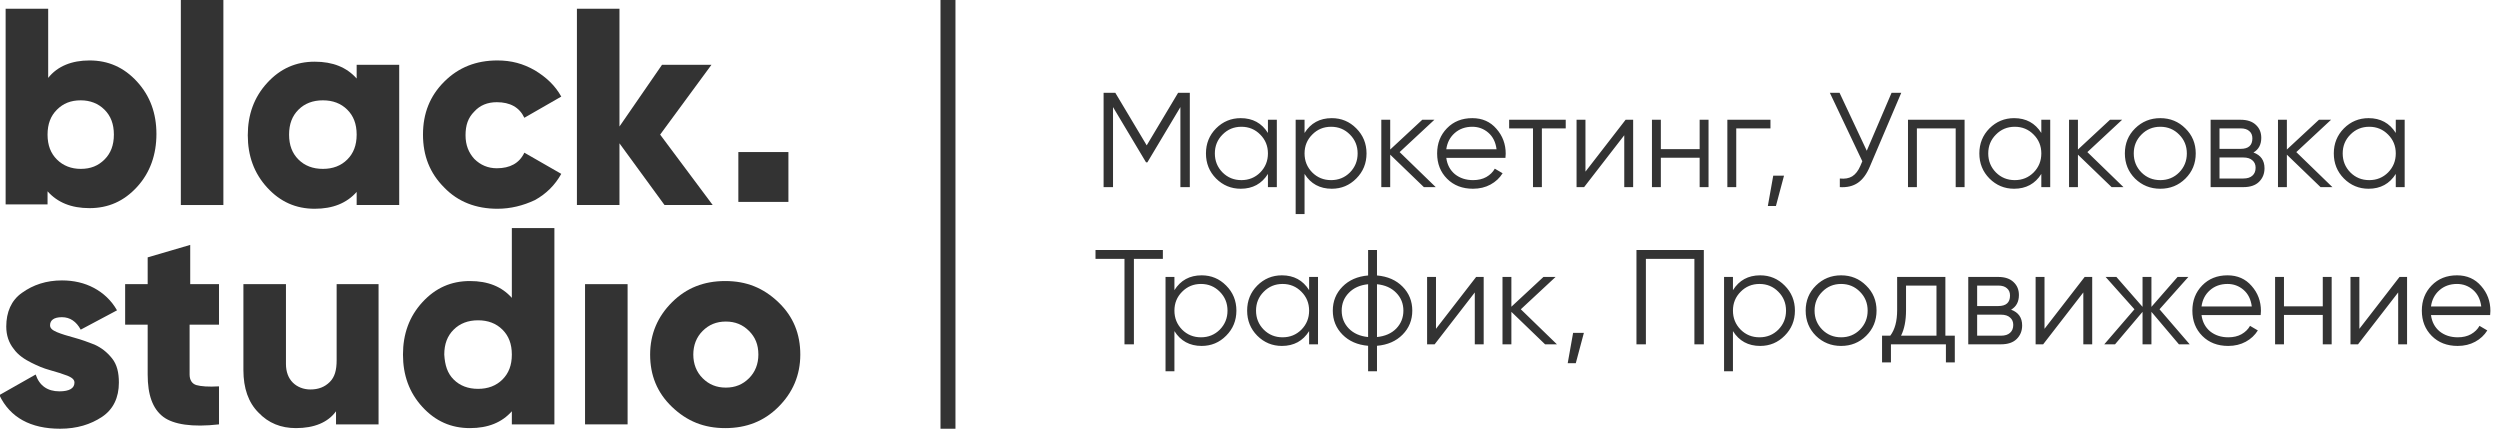 <?xml version="1.0" encoding="UTF-8"?> <svg xmlns="http://www.w3.org/2000/svg" width="334" height="58" viewBox="0 0 334 58" fill="none"><g clip-path="url(#clip0_12_31)"><path d="M6.687 43.458C6.687 43.874 7.022 44.124 7.607 44.374C8.192 44.624 9.028 44.873 9.948 45.123C10.867 45.373 11.787 45.706 12.623 46.039C13.542 46.455 14.295 47.038 14.963 47.871C15.632 48.703 15.883 49.785 15.883 51.117C15.883 53.116 15.131 54.697 13.626 55.697C12.121 56.696 10.282 57.278 8.025 57.278C4.096 57.278 1.337 55.78 -0.084 52.783L4.765 50.035C5.266 51.534 6.353 52.283 7.941 52.283C9.279 52.283 9.948 51.867 9.948 51.117C9.948 50.701 9.613 50.452 9.028 50.202C8.359 49.952 7.607 49.702 6.687 49.453C5.768 49.203 5.015 48.87 4.179 48.453C3.343 48.037 2.424 47.454 1.839 46.622C1.17 45.789 0.836 44.79 0.836 43.625C0.836 41.71 1.504 40.128 2.925 39.129C4.43 38.047 6.186 37.464 8.276 37.464C9.864 37.464 11.285 37.797 12.539 38.463C13.793 39.129 14.88 40.128 15.632 41.46L10.784 44.041C10.198 42.959 9.362 42.376 8.276 42.376C7.189 42.376 6.687 42.792 6.687 43.458Z" fill="#333333"></path><path d="M29.175 43.375H25.33V50.036C25.33 50.785 25.664 51.284 26.249 51.451C26.834 51.617 27.838 51.701 29.259 51.617V56.696C25.664 57.112 23.156 56.696 21.819 55.697C20.397 54.615 19.729 52.783 19.729 50.036V43.375H16.719V37.964H19.729V34.384L25.413 32.719V37.964H29.259V43.375H29.175Z" fill="#333333"></path><path d="M44.892 37.963H50.576V56.696H44.892V54.947C43.805 56.446 41.966 57.195 39.541 57.195C37.535 57.195 35.863 56.529 34.526 55.114C33.188 53.782 32.519 51.867 32.519 49.453V37.963H38.204V48.62C38.204 49.702 38.538 50.535 39.123 51.117C39.709 51.7 40.545 52.033 41.464 52.033C42.551 52.033 43.387 51.7 44.056 51.034C44.724 50.368 44.975 49.453 44.975 48.12V37.963H44.892Z" fill="#333333"></path><path d="M68.382 30.471H74.067V56.696H68.382V54.947C67.045 56.446 65.206 57.195 62.782 57.195C60.274 57.195 58.184 56.279 56.428 54.365C54.673 52.45 53.837 50.119 53.837 47.371C53.837 44.624 54.673 42.293 56.428 40.378C58.184 38.463 60.274 37.547 62.782 37.547C65.206 37.547 67.045 38.297 68.382 39.795V30.471ZM60.608 50.702C61.444 51.534 62.531 51.95 63.868 51.95C65.206 51.95 66.293 51.534 67.129 50.702C67.965 49.869 68.382 48.787 68.382 47.371C68.382 45.956 67.965 44.874 67.129 44.041C66.293 43.209 65.206 42.792 63.868 42.792C62.531 42.792 61.444 43.209 60.608 44.041C59.772 44.874 59.354 45.956 59.354 47.371C59.438 48.787 59.772 49.869 60.608 50.702Z" fill="#333333"></path><path d="M78.162 56.696V37.963H83.847V56.696H78.162Z" fill="#333333"></path><path d="M103.994 54.365C102.072 56.279 99.731 57.195 96.889 57.195C94.046 57.195 91.789 56.279 89.783 54.365C87.777 52.45 86.857 50.119 86.857 47.371C86.857 44.624 87.86 42.293 89.783 40.378C91.706 38.463 94.046 37.547 96.889 37.547C99.731 37.547 101.988 38.463 103.994 40.378C106.001 42.293 106.92 44.624 106.92 47.371C106.92 50.119 105.917 52.45 103.994 54.365ZM93.879 50.535C94.715 51.368 95.718 51.784 96.972 51.784C98.226 51.784 99.229 51.368 100.065 50.535C100.901 49.703 101.319 48.62 101.319 47.371C101.319 46.039 100.901 45.04 100.065 44.208C99.229 43.375 98.226 42.959 96.972 42.959C95.718 42.959 94.715 43.375 93.879 44.208C93.043 45.04 92.625 46.123 92.625 47.371C92.625 48.62 93.043 49.703 93.879 50.535Z" fill="#333333"></path><path d="M11.954 8.076C14.462 8.076 16.552 8.991 18.308 10.906C20.063 12.821 20.899 15.152 20.899 17.9C20.899 20.647 20.063 23.061 18.308 24.976C16.552 26.891 14.462 27.807 11.954 27.807C9.53 27.807 7.691 27.058 6.353 25.559V27.307H0.752V1.166H6.437V10.407C7.691 8.825 9.613 8.076 11.954 8.076ZM7.607 21.313C8.443 22.146 9.53 22.562 10.784 22.562C12.121 22.562 13.124 22.146 13.96 21.313C14.796 20.48 15.214 19.398 15.214 17.983C15.214 16.567 14.796 15.485 13.96 14.653C13.124 13.82 12.038 13.404 10.784 13.404C9.446 13.404 8.443 13.82 7.607 14.653C6.771 15.485 6.353 16.567 6.353 17.983C6.353 19.398 6.771 20.48 7.607 21.313Z" fill="#333333"></path><path d="M24.16 27.391V0H29.844V27.391H24.16Z" fill="#333333"></path><path d="M47.65 8.658H53.334V27.391H47.65V25.642C46.312 27.141 44.473 27.89 42.049 27.89C39.541 27.89 37.451 26.974 35.696 25.059C33.94 23.145 33.104 20.814 33.104 18.066C33.104 15.319 33.94 12.988 35.696 11.073C37.451 9.158 39.541 8.242 42.049 8.242C44.473 8.242 46.312 8.991 47.65 10.49V8.658ZM39.875 21.313C40.711 22.146 41.798 22.562 43.136 22.562C44.473 22.562 45.56 22.146 46.396 21.313C47.232 20.48 47.65 19.398 47.65 17.983C47.65 16.568 47.232 15.485 46.396 14.653C45.56 13.82 44.473 13.404 43.136 13.404C41.798 13.404 40.711 13.82 39.875 14.653C39.039 15.485 38.621 16.568 38.621 17.983C38.621 19.398 39.039 20.48 39.875 21.313Z" fill="#333333"></path><path d="M66.459 27.89C63.617 27.89 61.193 26.974 59.354 25.059C57.431 23.145 56.511 20.814 56.511 17.983C56.511 15.152 57.431 12.821 59.354 10.906C61.276 8.991 63.617 8.076 66.459 8.076C68.299 8.076 69.887 8.492 71.475 9.408C72.98 10.323 74.15 11.406 74.986 12.904L70.054 15.735C69.385 14.32 68.131 13.654 66.376 13.654C65.122 13.654 64.119 14.07 63.366 14.902C62.53 15.735 62.196 16.734 62.196 18.066C62.196 19.398 62.614 20.397 63.366 21.23C64.202 22.062 65.205 22.479 66.376 22.479C68.131 22.479 69.385 21.813 70.054 20.397L74.986 23.228C74.15 24.727 72.98 25.892 71.475 26.725C69.887 27.474 68.215 27.89 66.459 27.89Z" fill="#333333"></path><path d="M95.217 27.391H88.78L82.761 19.148V27.391H77.076V1.166H82.761V16.901L88.445 8.658H95.05L88.195 17.983L95.217 27.391Z" fill="#333333"></path><path d="M105.332 20.314H98.644V26.974H105.332V20.314Z" fill="#333333"></path></g><path d="M126.65 0L126.65 57.279" stroke="#333333" stroke-width="2"></path><path d="M158.96 12.4V25H157.7V14.308L153.29 21.688H153.11L148.7 14.308V25H147.44V12.4H149.006L153.2 19.42L157.394 12.4H158.96ZM169.396 16H170.584V25H169.396V23.236C168.568 24.556 167.356 25.216 165.76 25.216C164.476 25.216 163.378 24.76 162.466 23.848C161.566 22.936 161.116 21.82 161.116 20.5C161.116 19.18 161.566 18.064 162.466 17.152C163.378 16.24 164.476 15.784 165.76 15.784C167.356 15.784 168.568 16.444 169.396 17.764V16ZM163.33 23.038C164.014 23.722 164.854 24.064 165.85 24.064C166.846 24.064 167.686 23.722 168.37 23.038C169.054 22.342 169.396 21.496 169.396 20.5C169.396 19.504 169.054 18.664 168.37 17.98C167.686 17.284 166.846 16.936 165.85 16.936C164.854 16.936 164.014 17.284 163.33 17.98C162.646 18.664 162.304 19.504 162.304 20.5C162.304 21.496 162.646 22.342 163.33 23.038ZM177.924 15.784C179.208 15.784 180.3 16.24 181.2 17.152C182.112 18.064 182.568 19.18 182.568 20.5C182.568 21.82 182.112 22.936 181.2 23.848C180.3 24.76 179.208 25.216 177.924 25.216C176.328 25.216 175.116 24.556 174.288 23.236V28.6H173.1V16H174.288V17.764C175.116 16.444 176.328 15.784 177.924 15.784ZM175.314 23.038C175.998 23.722 176.838 24.064 177.834 24.064C178.83 24.064 179.67 23.722 180.354 23.038C181.038 22.342 181.38 21.496 181.38 20.5C181.38 19.504 181.038 18.664 180.354 17.98C179.67 17.284 178.83 16.936 177.834 16.936C176.838 16.936 175.998 17.284 175.314 17.98C174.63 18.664 174.288 19.504 174.288 20.5C174.288 21.496 174.63 22.342 175.314 23.038ZM191.815 25H190.231L185.731 20.662V25H184.543V16H185.731V19.978L190.015 16H191.635L186.991 20.32L191.815 25ZM196.699 15.784C198.031 15.784 199.105 16.258 199.921 17.206C200.749 18.142 201.163 19.252 201.163 20.536C201.163 20.668 201.151 20.854 201.127 21.094H193.225C193.345 22.006 193.729 22.732 194.377 23.272C195.037 23.8 195.847 24.064 196.807 24.064C197.491 24.064 198.079 23.926 198.571 23.65C199.075 23.362 199.453 22.99 199.705 22.534L200.749 23.146C200.353 23.782 199.813 24.286 199.129 24.658C198.445 25.03 197.665 25.216 196.789 25.216C195.373 25.216 194.221 24.772 193.333 23.884C192.445 22.996 192.001 21.868 192.001 20.5C192.001 19.156 192.439 18.034 193.315 17.134C194.191 16.234 195.319 15.784 196.699 15.784ZM196.699 16.936C195.763 16.936 194.977 17.218 194.341 17.782C193.717 18.334 193.345 19.054 193.225 19.942H199.939C199.819 18.994 199.453 18.256 198.841 17.728C198.229 17.2 197.515 16.936 196.699 16.936ZM209.181 16V17.152H205.995V25H204.807V17.152H201.621V16H209.181ZM217.181 16H218.189V25H217.001V18.07L211.637 25H210.629V16H211.817V22.93L217.181 16ZM227.073 16H228.261V25H227.073V21.076H221.889V25H220.701V16H221.889V19.924H227.073V16ZM236.534 16V17.152H231.962V25H230.774V16H236.534ZM238.344 23.47L237.264 27.52H236.184L236.904 23.47H238.344ZM252.712 12.4H254.008L249.814 22.246C249.394 23.254 248.86 23.98 248.212 24.424C247.564 24.868 246.76 25.06 245.8 25V23.848C246.472 23.92 247.024 23.824 247.456 23.56C247.9 23.284 248.266 22.81 248.554 22.138L248.806 21.544L244.468 12.4H245.764L249.4 20.14L252.712 12.4ZM262.468 16V25H261.28V17.152H256.096V25H254.908V16H262.468ZM272.721 16H273.909V25H272.721V23.236C271.893 24.556 270.681 25.216 269.085 25.216C267.801 25.216 266.703 24.76 265.791 23.848C264.891 22.936 264.441 21.82 264.441 20.5C264.441 19.18 264.891 18.064 265.791 17.152C266.703 16.24 267.801 15.784 269.085 15.784C270.681 15.784 271.893 16.444 272.721 17.764V16ZM266.655 23.038C267.339 23.722 268.179 24.064 269.175 24.064C270.171 24.064 271.011 23.722 271.695 23.038C272.379 22.342 272.721 21.496 272.721 20.5C272.721 19.504 272.379 18.664 271.695 17.98C271.011 17.284 270.171 16.936 269.175 16.936C268.179 16.936 267.339 17.284 266.655 17.98C265.971 18.664 265.629 19.504 265.629 20.5C265.629 21.496 265.971 22.342 266.655 23.038ZM283.696 25H282.112L277.612 20.662V25H276.424V16H277.612V19.978L281.896 16H283.516L278.872 20.32L283.696 25ZM291.964 23.866C291.052 24.766 289.936 25.216 288.616 25.216C287.296 25.216 286.174 24.766 285.25 23.866C284.338 22.954 283.882 21.832 283.882 20.5C283.882 19.168 284.338 18.052 285.25 17.152C286.174 16.24 287.296 15.784 288.616 15.784C289.936 15.784 291.052 16.24 291.964 17.152C292.888 18.052 293.35 19.168 293.35 20.5C293.35 21.832 292.888 22.954 291.964 23.866ZM286.096 23.038C286.78 23.722 287.62 24.064 288.616 24.064C289.612 24.064 290.452 23.722 291.136 23.038C291.82 22.342 292.162 21.496 292.162 20.5C292.162 19.504 291.82 18.664 291.136 17.98C290.452 17.284 289.612 16.936 288.616 16.936C287.62 16.936 286.78 17.284 286.096 17.98C285.412 18.664 285.07 19.504 285.07 20.5C285.07 21.496 285.412 22.342 286.096 23.038ZM301.062 20.374C302.046 20.734 302.538 21.436 302.538 22.48C302.538 23.212 302.292 23.818 301.8 24.298C301.32 24.766 300.624 25 299.712 25H295.338V16H299.352C300.228 16 300.906 16.228 301.386 16.684C301.866 17.128 302.106 17.704 302.106 18.412C302.106 19.312 301.758 19.966 301.062 20.374ZM299.352 17.152H296.526V19.888H299.352C300.396 19.888 300.918 19.42 300.918 18.484C300.918 18.064 300.78 17.74 300.504 17.512C300.24 17.272 299.856 17.152 299.352 17.152ZM299.712 23.848C300.24 23.848 300.642 23.722 300.918 23.47C301.206 23.218 301.35 22.864 301.35 22.408C301.35 21.988 301.206 21.658 300.918 21.418C300.642 21.166 300.24 21.04 299.712 21.04H296.526V23.848H299.712ZM311.61 25H310.026L305.526 20.662V25H304.338V16H305.526V19.978L309.81 16H311.43L306.786 20.32L311.61 25ZM320.076 16H321.264V25H320.076V23.236C319.248 24.556 318.036 25.216 316.44 25.216C315.156 25.216 314.058 24.76 313.146 23.848C312.246 22.936 311.796 21.82 311.796 20.5C311.796 19.18 312.246 18.064 313.146 17.152C314.058 16.24 315.156 15.784 316.44 15.784C318.036 15.784 319.248 16.444 320.076 17.764V16ZM314.01 23.038C314.694 23.722 315.534 24.064 316.53 24.064C317.526 24.064 318.366 23.722 319.05 23.038C319.734 22.342 320.076 21.496 320.076 20.5C320.076 19.504 319.734 18.664 319.05 17.98C318.366 17.284 317.526 16.936 316.53 16.936C315.534 16.936 314.694 17.284 314.01 17.98C313.326 18.664 312.984 19.504 312.984 20.5C312.984 21.496 313.326 22.342 314.01 23.038ZM155.36 33.4V34.588H151.49V46H150.23V34.588H146.36V33.4H155.36ZM160.539 36.784C161.823 36.784 162.915 37.24 163.815 38.152C164.727 39.064 165.183 40.18 165.183 41.5C165.183 42.82 164.727 43.936 163.815 44.848C162.915 45.76 161.823 46.216 160.539 46.216C158.943 46.216 157.731 45.556 156.903 44.236V49.6H155.715V37H156.903V38.764C157.731 37.444 158.943 36.784 160.539 36.784ZM157.929 44.038C158.613 44.722 159.453 45.064 160.449 45.064C161.445 45.064 162.285 44.722 162.969 44.038C163.653 43.342 163.995 42.496 163.995 41.5C163.995 40.504 163.653 39.664 162.969 38.98C162.285 38.284 161.445 37.936 160.449 37.936C159.453 37.936 158.613 38.284 157.929 38.98C157.245 39.664 156.903 40.504 156.903 41.5C156.903 42.496 157.245 43.342 157.929 44.038ZM174.898 37H176.086V46H174.898V44.236C174.07 45.556 172.858 46.216 171.262 46.216C169.978 46.216 168.88 45.76 167.968 44.848C167.068 43.936 166.618 42.82 166.618 41.5C166.618 40.18 167.068 39.064 167.968 38.152C168.88 37.24 169.978 36.784 171.262 36.784C172.858 36.784 174.07 37.444 174.898 38.764V37ZM168.832 44.038C169.516 44.722 170.356 45.064 171.352 45.064C172.348 45.064 173.188 44.722 173.872 44.038C174.556 43.342 174.898 42.496 174.898 41.5C174.898 40.504 174.556 39.664 173.872 38.98C173.188 38.284 172.348 37.936 171.352 37.936C170.356 37.936 169.516 38.284 168.832 38.98C168.148 39.664 167.806 40.504 167.806 41.5C167.806 42.496 168.148 43.342 168.832 44.038ZM187.386 38.296C188.25 39.172 188.682 40.24 188.682 41.5C188.682 42.76 188.25 43.828 187.386 44.704C186.522 45.58 185.382 46.078 183.966 46.198V49.6H182.778V46.198C181.362 46.078 180.222 45.58 179.358 44.704C178.494 43.828 178.062 42.76 178.062 41.5C178.062 40.24 178.494 39.172 179.358 38.296C180.222 37.42 181.362 36.922 182.778 36.802V33.4H183.966V36.802C185.382 36.922 186.522 37.42 187.386 38.296ZM180.204 39.124C179.568 39.772 179.25 40.564 179.25 41.5C179.25 42.436 179.568 43.234 180.204 43.894C180.84 44.542 181.698 44.92 182.778 45.028V37.972C181.698 38.08 180.84 38.464 180.204 39.124ZM183.966 45.028C185.046 44.92 185.904 44.542 186.54 43.894C187.176 43.234 187.494 42.436 187.494 41.5C187.494 40.564 187.176 39.772 186.54 39.124C185.904 38.464 185.046 38.08 183.966 37.972V45.028ZM197.212 37H198.22V46H197.032V39.07L191.668 46H190.66V37H191.848V43.93L197.212 37ZM208.005 46H206.421L201.921 41.662V46H200.733V37H201.921V40.978L206.205 37H207.825L203.181 41.32L208.005 46ZM211.607 44.47L210.527 48.52H209.447L210.167 44.47H211.607ZM227.631 33.4V46H226.371V34.588H219.891V46H218.631V33.4H227.631ZM235.158 36.784C236.442 36.784 237.534 37.24 238.434 38.152C239.346 39.064 239.802 40.18 239.802 41.5C239.802 42.82 239.346 43.936 238.434 44.848C237.534 45.76 236.442 46.216 235.158 46.216C233.562 46.216 232.35 45.556 231.522 44.236V49.6H230.334V37H231.522V38.764C232.35 37.444 233.562 36.784 235.158 36.784ZM232.548 44.038C233.232 44.722 234.072 45.064 235.068 45.064C236.064 45.064 236.904 44.722 237.588 44.038C238.272 43.342 238.614 42.496 238.614 41.5C238.614 40.504 238.272 39.664 237.588 38.98C236.904 38.284 236.064 37.936 235.068 37.936C234.072 37.936 233.232 38.284 232.548 38.98C231.864 39.664 231.522 40.504 231.522 41.5C231.522 42.496 231.864 43.342 232.548 44.038ZM249.32 44.866C248.408 45.766 247.292 46.216 245.972 46.216C244.652 46.216 243.53 45.766 242.606 44.866C241.694 43.954 241.238 42.832 241.238 41.5C241.238 40.168 241.694 39.052 242.606 38.152C243.53 37.24 244.652 36.784 245.972 36.784C247.292 36.784 248.408 37.24 249.32 38.152C250.244 39.052 250.706 40.168 250.706 41.5C250.706 42.832 250.244 43.954 249.32 44.866ZM243.452 44.038C244.136 44.722 244.976 45.064 245.972 45.064C246.968 45.064 247.808 44.722 248.492 44.038C249.176 43.342 249.518 42.496 249.518 41.5C249.518 40.504 249.176 39.664 248.492 38.98C247.808 38.284 246.968 37.936 245.972 37.936C244.976 37.936 244.136 38.284 243.452 38.98C242.768 39.664 242.426 40.504 242.426 41.5C242.426 42.496 242.768 43.342 243.452 44.038ZM259.902 44.848H261.162V48.412H259.974V46H252.63V48.412H251.442V44.848H252.54C253.152 44.044 253.458 42.91 253.458 41.446V37H259.902V44.848ZM253.98 44.848H258.714V38.152H254.646V41.446C254.646 42.826 254.424 43.96 253.98 44.848ZM268.683 41.374C269.667 41.734 270.159 42.436 270.159 43.48C270.159 44.212 269.913 44.818 269.421 45.298C268.941 45.766 268.245 46 267.333 46H262.959V37H266.973C267.849 37 268.527 37.228 269.007 37.684C269.487 38.128 269.727 38.704 269.727 39.412C269.727 40.312 269.379 40.966 268.683 41.374ZM266.973 38.152H264.147V40.888H266.973C268.017 40.888 268.539 40.42 268.539 39.484C268.539 39.064 268.401 38.74 268.125 38.512C267.861 38.272 267.477 38.152 266.973 38.152ZM267.333 44.848C267.861 44.848 268.263 44.722 268.539 44.47C268.827 44.218 268.971 43.864 268.971 43.408C268.971 42.988 268.827 42.658 268.539 42.418C268.263 42.166 267.861 42.04 267.333 42.04H264.147V44.848H267.333ZM278.511 37H279.519V46H278.331V39.07L272.967 46H271.959V37H273.147V43.93L278.511 37ZM292.543 46H291.103L287.431 41.662V46H286.243V41.662L282.571 46H281.131L285.163 41.32L281.311 37H282.751L286.243 40.996V37H287.431V40.996L290.923 37H292.363L288.511 41.32L292.543 46ZM297.598 36.784C298.93 36.784 300.004 37.258 300.82 38.206C301.648 39.142 302.062 40.252 302.062 41.536C302.062 41.668 302.05 41.854 302.026 42.094H294.124C294.244 43.006 294.628 43.732 295.276 44.272C295.936 44.8 296.746 45.064 297.706 45.064C298.39 45.064 298.978 44.926 299.47 44.65C299.974 44.362 300.352 43.99 300.604 43.534L301.648 44.146C301.252 44.782 300.712 45.286 300.028 45.658C299.344 46.03 298.564 46.216 297.688 46.216C296.272 46.216 295.12 45.772 294.232 44.884C293.344 43.996 292.9 42.868 292.9 41.5C292.9 40.156 293.338 39.034 294.214 38.134C295.09 37.234 296.218 36.784 297.598 36.784ZM297.598 37.936C296.662 37.936 295.876 38.218 295.24 38.782C294.616 39.334 294.244 40.054 294.124 40.942H300.838C300.718 39.994 300.352 39.256 299.74 38.728C299.128 38.2 298.414 37.936 297.598 37.936ZM310.323 37H311.511V46H310.323V42.076H305.139V46H303.951V37H305.139V40.924H310.323V37ZM320.576 37H321.584V46H320.396V39.07L315.032 46H314.024V37H315.212V43.93L320.576 37ZM328.254 36.784C329.586 36.784 330.66 37.258 331.476 38.206C332.304 39.142 332.718 40.252 332.718 41.536C332.718 41.668 332.706 41.854 332.682 42.094H324.78C324.9 43.006 325.284 43.732 325.932 44.272C326.592 44.8 327.402 45.064 328.362 45.064C329.046 45.064 329.634 44.926 330.126 44.65C330.63 44.362 331.008 43.99 331.26 43.534L332.304 44.146C331.908 44.782 331.368 45.286 330.684 45.658C330 46.03 329.22 46.216 328.344 46.216C326.928 46.216 325.776 45.772 324.888 44.884C324 43.996 323.556 42.868 323.556 41.5C323.556 40.156 323.994 39.034 324.87 38.134C325.746 37.234 326.874 36.784 328.254 36.784ZM328.254 37.936C327.318 37.936 326.532 38.218 325.896 38.782C325.272 39.334 324.9 40.054 324.78 40.942H331.494C331.374 39.994 331.008 39.256 330.396 38.728C329.784 38.2 329.07 37.936 328.254 37.936Z" fill="#333333"></path><defs><clipPath id="clip0_12_31"><rect width="106.921" height="57.279" fill="white"></rect></clipPath></defs></svg> 